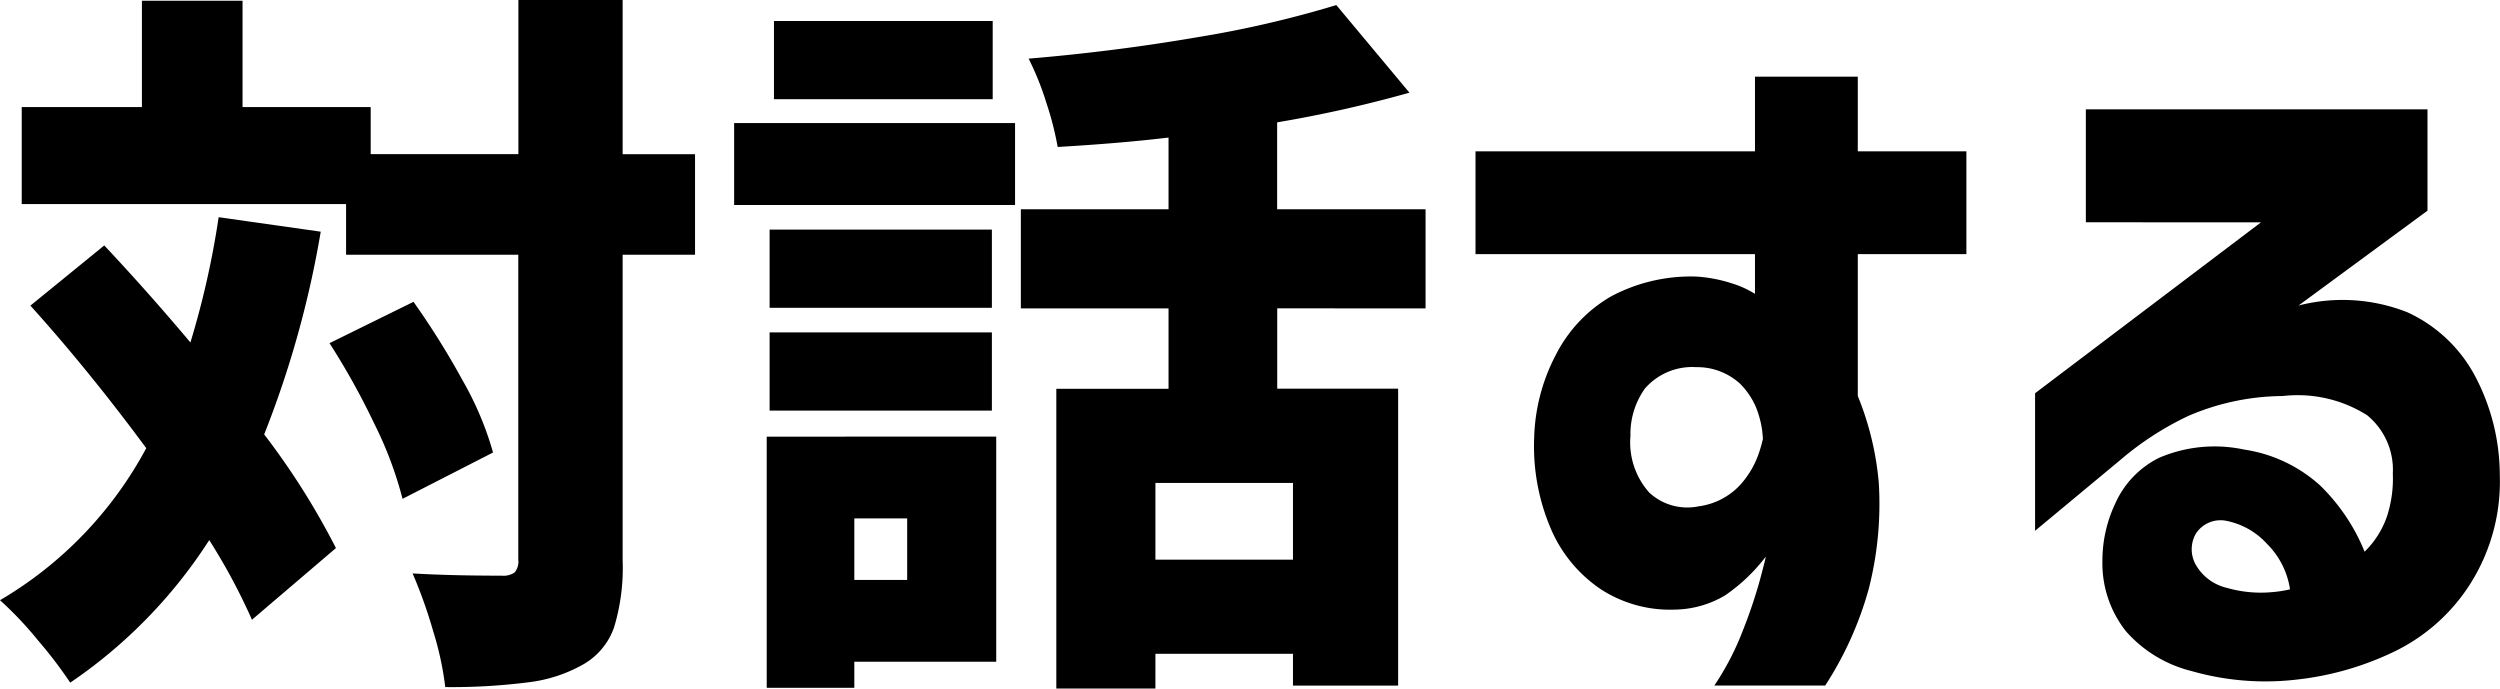 <svg xmlns="http://www.w3.org/2000/svg" viewBox="0 0 110.497 30.432"><path d="M31.072-16.1h-3.2v13.5A9.059,9.059,0,0,1,27.488.384a3.039,3.039,0,0,1-1.376,1.632A6.464,6.464,0,0,1,23.68,2.8a26.737,26.737,0,0,1-3.648.208A13.8,13.8,0,0,0,19.5.544a21.149,21.149,0,0,0-.912-2.56q1.664.1,3.936.1a.872.872,0,0,0,.576-.144.747.747,0,0,0,.16-.56V-16.1H15.648v-2.24H1.312v-4.288H6.624v-4.7h4.448v4.7h5.664v2.08h6.528V-27.36h4.608v6.816h3.2ZM14.528-17.12a44.194,44.194,0,0,1-2.5,8.96A32.493,32.493,0,0,1,15.2-3.136L11.488.032A26.669,26.669,0,0,0,9.6-3.488a21.91,21.91,0,0,1-6.144,6.3A19.447,19.447,0,0,0,2.032.944,15.749,15.749,0,0,0,.352-.832a17.211,17.211,0,0,0,6.464-6.72q-2.528-3.424-5.12-6.3L4.96-16.512q1.952,2.08,3.808,4.288a38.3,38.3,0,0,0,1.248-5.536Zm4.1,3.1A35.131,35.131,0,0,1,20.8-10.544,14.094,14.094,0,0,1,22.144-7.36l-4,2.048A16.724,16.724,0,0,0,16.9-8.624a32.113,32.113,0,0,0-1.984-3.568Zm38.176.288v3.552h5.344V2.944H57.5V1.536h-6.08V3.072H47.04V-10.176H52v-3.552H45.472v-4.384H52V-21.28q-2.144.256-4.9.416a13.781,13.781,0,0,0-.5-1.952,12.545,12.545,0,0,0-.784-1.952q3.808-.32,7.44-.944a47.306,47.306,0,0,0,6.16-1.424l3.232,3.872A55.632,55.632,0,0,1,56.8-21.952v3.84h6.56v4.384Zm-12.576-12.7v3.456H34.56v-3.456ZM32.8-18.3V-21.92H45.216V-18.3Zm11.392,1.088v3.456H34.368v-3.456Zm-9.824,8v-3.456h9.824v3.456ZM44.384-8.064V1.888H38.112V3.04H34.24v-11.1ZM57.5-2.624V-6.016h-6.08v3.392ZM40.448-4.448H38.112v2.72h2.336ZM77.92-16.128H65.568v-4.544H77.92v-3.3h4.544v3.3h4.8v4.544h-4.8v6.272a13.093,13.093,0,0,1,.928,3.84,15.153,15.153,0,0,1-.448,4.7,15.358,15.358,0,0,1-1.92,4.256h-4.9a12.146,12.146,0,0,0,1.248-2.4,22.006,22.006,0,0,0,.768-2.272q.256-.96.256-1.024A7.8,7.8,0,0,1,76.592-1.04a4.481,4.481,0,0,1-2.224.624,5.624,5.624,0,0,1-3.232-.88A6.115,6.115,0,0,1,68.928-3.92,9.264,9.264,0,0,1,68.16-8a8.348,8.348,0,0,1,.96-3.68,6.244,6.244,0,0,1,2.432-2.576,7.491,7.491,0,0,1,3.776-.88,6.292,6.292,0,0,1,1.568.3,4.3,4.3,0,0,1,1.024.464Zm.352,8.16L78.24-8.32a4.5,4.5,0,0,0-.256-.992,3.283,3.283,0,0,0-.736-1.1,2.8,2.8,0,0,0-1.92-.72,2.774,2.774,0,0,0-2.272.944,3.467,3.467,0,0,0-.64,2.1,3.324,3.324,0,0,0,.832,2.5,2.466,2.466,0,0,0,2.176.608,3.047,3.047,0,0,0,1.824-.928,4.015,4.015,0,0,0,.816-1.344A6.148,6.148,0,0,0,78.272-7.968Zm14.272-9.568v-4.992h15.1v4.48l-5.7,4.192a7.8,7.8,0,0,1,4.816.3,6.407,6.407,0,0,1,2.96,2.768,9.4,9.4,0,0,1,1.12,4.416,8.453,8.453,0,0,1-1.264,4.752,8.212,8.212,0,0,1-3.36,3.04,13.25,13.25,0,0,1-4.416,1.264A11.88,11.88,0,0,1,97.216,2.3a5.678,5.678,0,0,1-2.9-1.76,4.836,4.836,0,0,1-1.04-3.1,5.888,5.888,0,0,1,.56-2.528,4.124,4.124,0,0,1,1.968-2.048,6.24,6.24,0,0,1,3.744-.352A6.392,6.392,0,0,1,102.88-5.92a8.529,8.529,0,0,1,1.984,2.944,3.991,3.991,0,0,0,.992-1.568,5.4,5.4,0,0,0,.256-1.888,3.115,3.115,0,0,0-1.136-2.576,5.759,5.759,0,0,0-3.728-.848,10.688,10.688,0,0,0-4.176.88A13.452,13.452,0,0,0,94.08-7.04L90.3-3.9v-6.08l9.984-7.552ZM98.688-4.352a1.3,1.3,0,0,0-1.28.576,1.391,1.391,0,0,0-.032,1.328,2.138,2.138,0,0,0,1.408,1.072,5.378,5.378,0,0,0,1.936.192,5.422,5.422,0,0,0,.848-.128,3.561,3.561,0,0,0-1.008-2A3.291,3.291,0,0,0,98.688-4.352Z" transform="translate(-0.352 27.36)"/></svg>